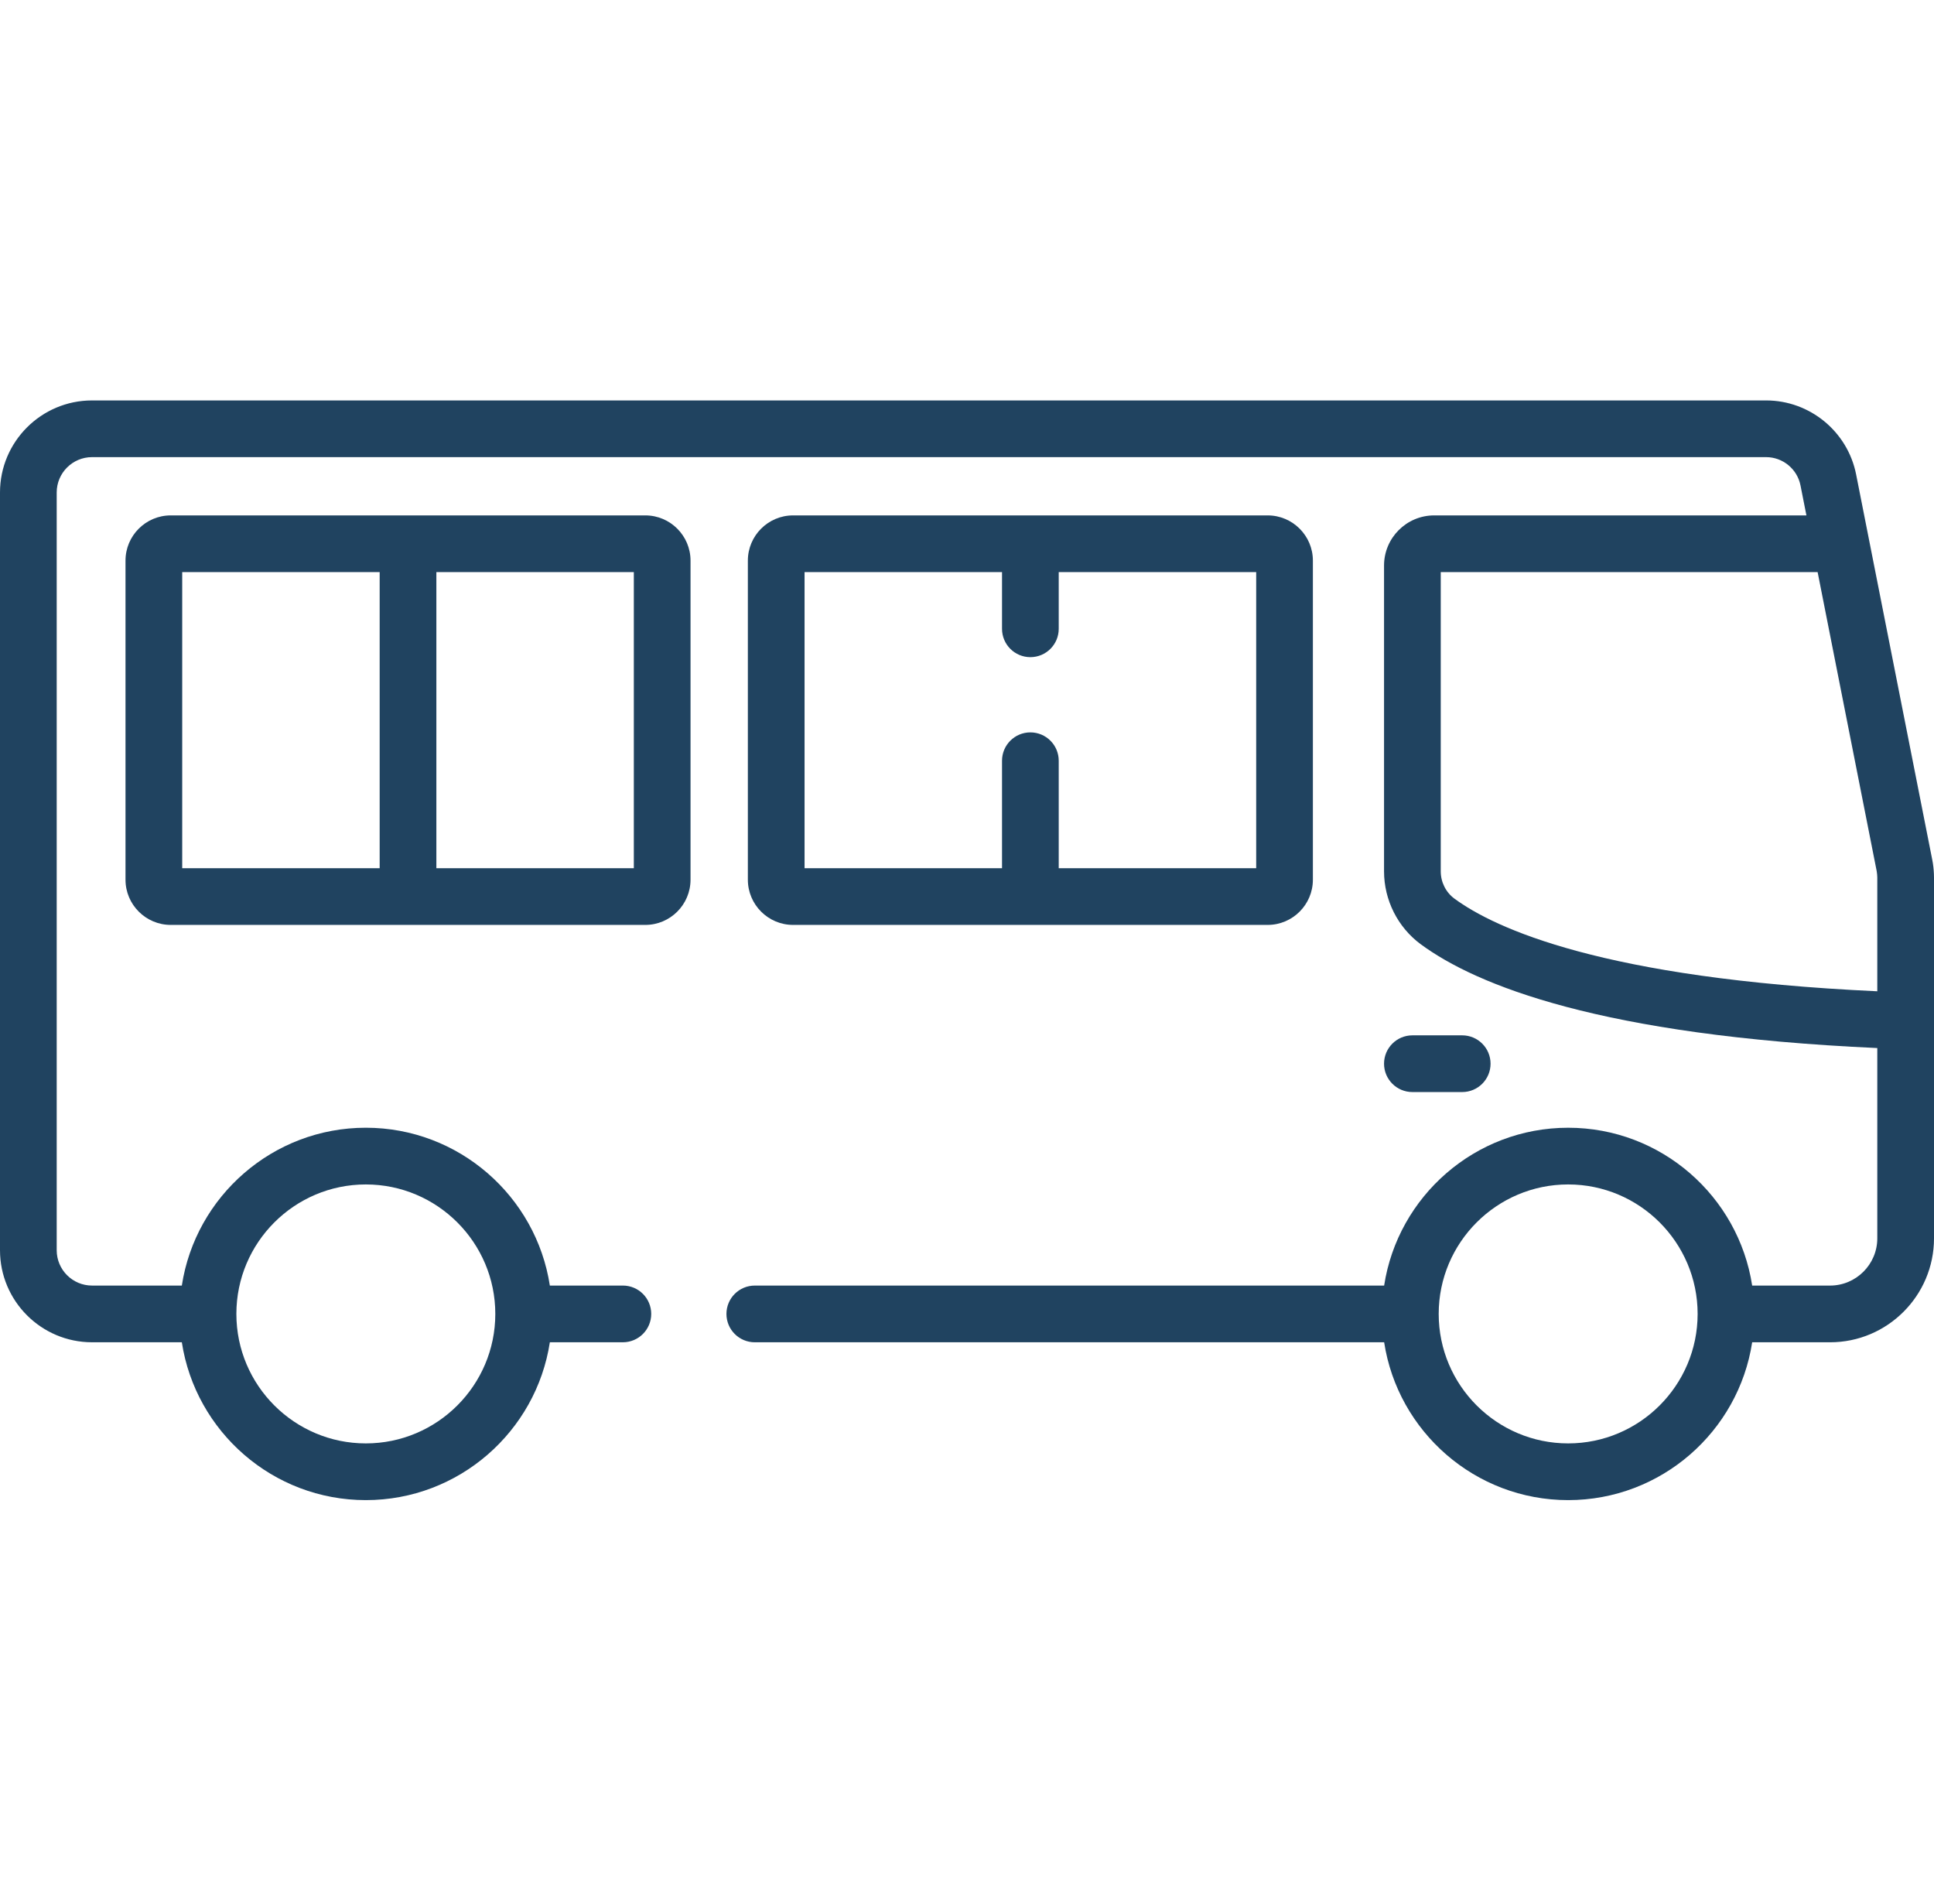 <?xml version="1.0" encoding="UTF-8"?>
<svg width="512px" height="504px" viewBox="0 0 512 504" version="1.1" xmlns="http://www.w3.org/2000/svg">
    <title>Artboard</title>
    <g id="Artboard" stroke="none" stroke-width="1" fill="none" fill-rule="evenodd">
        <g id="bus" transform="translate(0, 106)" fill="#204360" fill-rule="nonzero">
            <path d="M387.099,168.069 L373.912,168.069 C369.766,168.069 366.406,171.429 366.406,175.575 C366.407,179.721 369.767,183.081 373.912,183.081 L387.099,183.081 C391.245,183.081 394.605,179.721 394.605,175.575 C394.605,171.429 391.245,168.069 387.099,168.069 Z" id="Path"></path>
            <path d="M511.977,125.353 C511.927,124.089 511.784,122.827 511.539,121.592 L494.722,36.484 C494.721,36.481 494.72,36.478 494.72,36.475 L491.382,19.582 C489.14,8.236 479.118,0 467.552,0 L24.361,0 C10.928,0 0,10.928 0,24.361 L0,224.956 C0,238.389 10.928,249.317 24.361,249.317 L48.136,249.317 C51.761,272.944 72.226,291.1 96.851,291.1 C121.476,291.1 141.941,272.945 145.566,249.317 L164.896,249.317 C169.041,249.317 172.402,245.957 172.402,241.811 C172.402,237.665 169.042,234.305 164.896,234.305 L145.565,234.305 C141.94,210.679 121.475,192.525 96.85,192.525 C72.225,192.525 51.76,210.678 48.135,234.305 L24.361,234.305 C19.205,234.305 15.011,230.11 15.011,224.955 L15.011,24.361 C15.011,19.205 19.205,15.01 24.361,15.01 L467.551,15.01 C471.969,15.01 475.797,18.156 476.655,22.491 L478.224,30.433 L379.674,30.433 C372.358,30.433 366.406,36.385 366.406,43.701 L366.406,124.656 C366.406,132.272 370.052,139.497 376.159,143.982 C390.86,154.782 423.729,168.128 496.988,171.432 L496.988,221.801 C496.988,228.697 491.378,234.307 484.482,234.307 L463.863,234.307 C460.237,210.681 439.773,192.527 415.147,192.527 C390.522,192.527 370.058,210.68 366.432,234.307 L199.821,234.307 C195.676,234.307 192.315,237.667 192.315,241.813 C192.315,245.959 195.675,249.319 199.821,249.319 L366.434,249.319 C370.059,272.946 390.524,291.1 415.149,291.1 C439.775,291.1 460.239,272.947 463.865,249.319 L484.484,249.319 C499.657,249.319 512.001,236.975 512.001,221.802 L512.001,126.303 L512.001,126.302 C512.001,125.984 511.989,125.668 511.977,125.353 Z M96.851,207.538 C115.75,207.538 131.125,222.913 131.125,241.812 C131.125,260.711 115.75,276.087 96.851,276.087 C77.952,276.087 62.577,260.711 62.577,241.812 C62.577,222.913 77.952,207.538 96.851,207.538 Z M415.149,276.086 C396.25,276.086 380.875,260.71 380.875,241.811 C380.875,222.912 396.25,207.537 415.149,207.537 C434.048,207.537 449.424,222.912 449.424,241.811 C449.423,260.71 434.048,276.086 415.149,276.086 Z M381.418,124.656 L381.418,45.445 L481.19,45.445 L496.812,124.506 C496.84,124.647 496.854,124.791 496.875,124.934 C496.937,125.351 496.977,125.772 496.982,126.193 C496.982,126.23 496.987,126.266 496.987,126.302 L496.987,156.405 C424.284,153.053 395.706,139.715 385.047,131.884 C382.775,130.215 381.418,127.513 381.418,124.656 Z" id="Shape"></path>
            <path d="M170.837,30.433 L45.197,30.433 C38.596,30.433 33.226,35.803 33.226,42.404 L33.226,126.864 C33.226,133.465 38.596,138.835 45.197,138.835 L170.837,138.835 C177.438,138.835 182.808,133.465 182.808,126.864 L182.808,42.404 C182.808,35.803 177.438,30.433 170.837,30.433 Z M100.511,123.824 L48.237,123.824 L48.237,45.444 L100.511,45.444 L100.511,123.824 Z M167.797,123.824 L115.523,123.824 L115.523,45.444 L167.797,45.444 L167.797,123.824 Z" id="Shape"></path>
            <path d="M335.598,30.433 L209.957,30.433 C203.356,30.433 197.986,35.803 197.986,42.404 L197.986,126.864 C197.986,133.465 203.356,138.835 209.957,138.835 L335.598,138.835 C342.199,138.835 347.569,133.465 347.569,126.864 L347.569,42.404 C347.569,35.803 342.199,30.433 335.598,30.433 Z M332.558,123.824 L280.283,123.824 L280.283,95.377 C280.283,91.231 276.923,87.871 272.777,87.871 C268.631,87.871 265.271,91.231 265.271,95.377 L265.271,123.824 L212.997,123.824 L212.997,45.444 L265.271,45.444 L265.271,60.452 C265.271,64.598 268.631,67.958 272.777,67.958 C276.923,67.958 280.283,64.598 280.283,60.452 L280.283,45.444 L332.558,45.444 L332.558,123.824 Z" id="Shape"></path>
        </g>
    </g>
</svg>